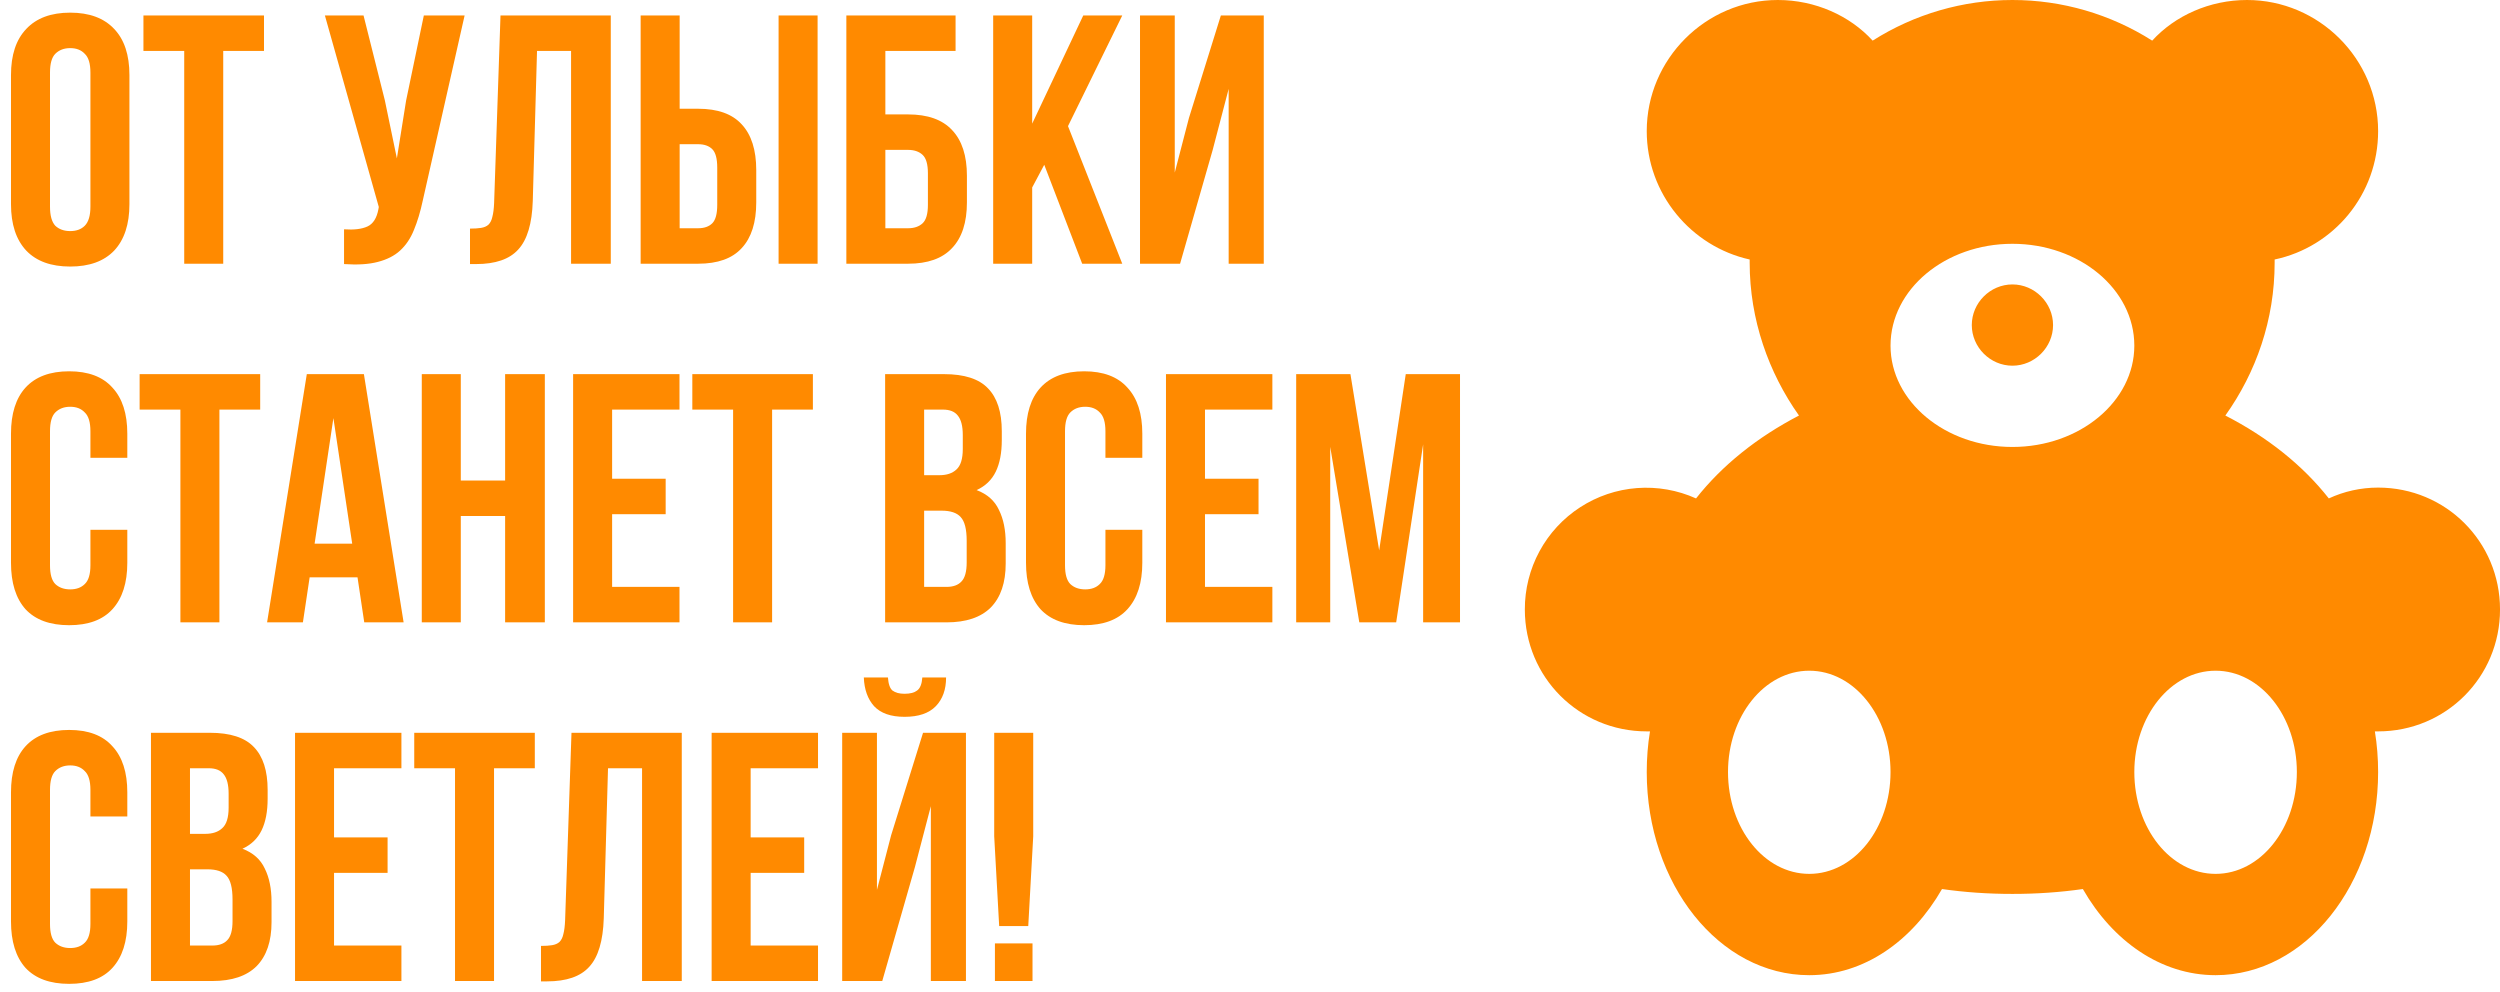 <?xml version="1.0" encoding="UTF-8"?> <svg xmlns="http://www.w3.org/2000/svg" width="237" height="94" viewBox="0 0 237 94" fill="none"> <path d="M4.74 19.588C4.74 20.439 4.908 21.044 5.244 21.403C5.603 21.739 6.074 21.907 6.656 21.907C7.239 21.907 7.698 21.739 8.034 21.403C8.393 21.044 8.572 20.439 8.572 19.588V6.88C8.572 6.029 8.393 5.435 8.034 5.099C7.698 4.74 7.239 4.561 6.656 4.561C6.074 4.561 5.603 4.74 5.244 5.099C4.908 5.435 4.74 6.029 4.74 6.88V19.588ZM1.042 7.116C1.042 5.211 1.524 3.754 2.488 2.745C3.451 1.715 4.841 1.199 6.656 1.199C8.472 1.199 9.861 1.715 10.825 2.745C11.788 3.754 12.27 5.211 12.27 7.116V19.352C12.27 21.257 11.788 22.725 10.825 23.756C9.861 24.765 8.472 25.269 6.656 25.269C4.841 25.269 3.451 24.765 2.488 23.756C1.524 22.725 1.042 21.257 1.042 19.352V7.116ZM13.598 1.468H25.027V4.83H21.162V25H17.464V4.83H13.598V1.468ZM40.078 19.016C39.854 20.07 39.574 21 39.238 21.806C38.924 22.591 38.487 23.241 37.927 23.756C37.389 24.249 36.683 24.608 35.809 24.832C34.957 25.056 33.893 25.123 32.615 25.034V21.739C33.557 21.806 34.296 21.717 34.834 21.47C35.372 21.224 35.719 20.675 35.876 19.823L35.91 19.621L30.8 1.468H34.464L36.481 9.502L37.624 15.016L38.498 9.536L40.179 1.468H44.045L40.078 19.016ZM44.556 21.672C44.982 21.672 45.33 21.649 45.599 21.605C45.89 21.56 46.125 21.459 46.304 21.302C46.484 21.123 46.607 20.876 46.674 20.562C46.764 20.226 46.82 19.789 46.842 19.252L47.447 1.468H57.902V25H54.137V4.83H50.91L50.507 19.05C50.439 21.201 49.98 22.736 49.128 23.655C48.299 24.574 46.966 25.034 45.128 25.034H44.556V21.672ZM60.733 25V1.468H64.431V10.309H66.179C68.039 10.309 69.417 10.802 70.314 11.789C71.233 12.775 71.692 14.22 71.692 16.125V19.184C71.692 21.089 71.233 22.535 70.314 23.521C69.417 24.507 68.039 25 66.179 25H60.733ZM66.179 21.638C66.761 21.638 67.21 21.481 67.523 21.168C67.837 20.854 67.994 20.271 67.994 19.42V15.89C67.994 15.038 67.837 14.455 67.523 14.142C67.21 13.828 66.761 13.671 66.179 13.671H64.431V21.638H66.179ZM73.81 25V1.468H77.508V25H73.81ZM80.234 25V1.468H90.588V4.83H83.932V10.847H86.084C87.944 10.847 89.333 11.34 90.252 12.326C91.193 13.312 91.664 14.758 91.664 16.663V19.184C91.664 21.089 91.193 22.535 90.252 23.521C89.333 24.507 87.944 25 86.084 25H80.234ZM86.084 21.638C86.666 21.638 87.126 21.481 87.462 21.168C87.798 20.854 87.966 20.271 87.966 19.42V16.428C87.966 15.576 87.798 14.993 87.462 14.68C87.126 14.366 86.666 14.209 86.084 14.209H83.932V21.638H86.084ZM98.994 15.621L97.851 17.772V25H94.153V1.468H97.851V11.721L102.692 1.468H106.39L101.246 11.957L106.39 25H102.591L98.994 15.621ZM111.871 25H108.073V1.468H111.367V16.36L112.712 11.183L115.737 1.468H119.805V25H116.477V8.427L114.964 14.209L111.871 25ZM12.069 50.226V53.352C12.069 55.257 11.598 56.725 10.657 57.756C9.738 58.765 8.371 59.269 6.555 59.269C4.74 59.269 3.362 58.765 2.42 57.756C1.502 56.725 1.042 55.257 1.042 53.352V41.116C1.042 39.211 1.502 37.754 2.42 36.745C3.362 35.715 4.74 35.199 6.555 35.199C8.371 35.199 9.738 35.715 10.657 36.745C11.598 37.754 12.069 39.211 12.069 41.116V43.402H8.572V40.88C8.572 40.029 8.393 39.435 8.034 39.099C7.698 38.74 7.239 38.561 6.656 38.561C6.074 38.561 5.603 38.74 5.244 39.099C4.908 39.435 4.74 40.029 4.74 40.88V53.588C4.74 54.439 4.908 55.033 5.244 55.369C5.603 55.706 6.074 55.874 6.656 55.874C7.239 55.874 7.698 55.706 8.034 55.369C8.393 55.033 8.572 54.439 8.572 53.588V50.226H12.069ZM13.236 35.468H24.666V38.83H20.8V59H17.102V38.83H13.236V35.468ZM38.263 59H34.531L33.892 54.731H29.354L28.715 59H25.32L29.085 35.468H34.498L38.263 59ZM29.825 51.537H33.388L31.606 39.636L29.825 51.537ZM43.683 59H39.985V35.468H43.683V45.553H47.885V35.468H51.65V59H47.885V48.915H43.683V59ZM58.029 45.385H63.105V48.747H58.029V55.638H64.416V59H54.331V35.468H64.416V38.83H58.029V45.385ZM65.632 35.468H77.062V38.83H73.196V59H69.498V38.83H65.632V35.468ZM89.491 35.468C91.418 35.468 92.808 35.916 93.659 36.813C94.533 37.709 94.97 39.065 94.97 40.88V41.721C94.97 42.931 94.78 43.928 94.399 44.713C94.018 45.497 93.413 46.08 92.583 46.461C93.592 46.842 94.298 47.469 94.701 48.343C95.127 49.195 95.34 50.248 95.34 51.503V53.42C95.34 55.235 94.869 56.624 93.928 57.588C92.987 58.529 91.586 59 89.726 59H83.91V35.468H89.491ZM87.608 48.411V55.638H89.726C90.353 55.638 90.824 55.47 91.138 55.134C91.474 54.798 91.642 54.193 91.642 53.319V51.268C91.642 50.17 91.452 49.419 91.071 49.016C90.712 48.612 90.107 48.411 89.255 48.411H87.608ZM87.608 38.83V45.049H89.054C89.748 45.049 90.286 44.87 90.667 44.511C91.071 44.152 91.272 43.502 91.272 42.561V41.25C91.272 40.398 91.115 39.782 90.802 39.401C90.51 39.02 90.04 38.83 89.39 38.83H87.608ZM108.291 50.226V53.352C108.291 55.257 107.82 56.725 106.879 57.756C105.96 58.765 104.593 59.269 102.778 59.269C100.963 59.269 99.584 58.765 98.643 57.756C97.724 56.725 97.265 55.257 97.265 53.352V41.116C97.265 39.211 97.724 37.754 98.643 36.745C99.584 35.715 100.963 35.199 102.778 35.199C104.593 35.199 105.96 35.715 106.879 36.745C107.82 37.754 108.291 39.211 108.291 41.116V43.402H104.795V40.88C104.795 40.029 104.616 39.435 104.257 39.099C103.921 38.74 103.461 38.561 102.879 38.561C102.296 38.561 101.825 38.74 101.467 39.099C101.131 39.435 100.963 40.029 100.963 40.88V53.588C100.963 54.439 101.131 55.033 101.467 55.369C101.825 55.706 102.296 55.874 102.879 55.874C103.461 55.874 103.921 55.706 104.257 55.369C104.616 55.033 104.795 54.439 104.795 53.588V50.226H108.291ZM114.233 45.385H119.309V48.747H114.233V55.638H120.62V59H110.535V35.468H120.62V38.83H114.233V45.385ZM130.744 52.176L133.265 35.468H138.409V59H134.913V42.124L132.358 59H128.862L126.105 42.359V59H122.878V35.468H128.021L130.744 52.176ZM12.069 84.226V87.352C12.069 89.257 11.598 90.725 10.657 91.756C9.738 92.765 8.371 93.269 6.555 93.269C4.74 93.269 3.362 92.765 2.42 91.756C1.502 90.725 1.042 89.257 1.042 87.352V75.116C1.042 73.211 1.502 71.754 2.42 70.746C3.362 69.715 4.74 69.199 6.555 69.199C8.371 69.199 9.738 69.715 10.657 70.746C11.598 71.754 12.069 73.211 12.069 75.116V77.402H8.572V74.88C8.572 74.029 8.393 73.435 8.034 73.099C7.698 72.74 7.239 72.561 6.656 72.561C6.074 72.561 5.603 72.74 5.244 73.099C4.908 73.435 4.74 74.029 4.74 74.88V87.588C4.74 88.439 4.908 89.033 5.244 89.369C5.603 89.706 6.074 89.874 6.656 89.874C7.239 89.874 7.698 89.706 8.034 89.369C8.393 89.033 8.572 88.439 8.572 87.588V84.226H12.069ZM19.893 69.468C21.82 69.468 23.21 69.916 24.061 70.813C24.935 71.709 25.372 73.065 25.372 74.88V75.721C25.372 76.931 25.182 77.928 24.801 78.713C24.42 79.497 23.815 80.08 22.985 80.461C23.994 80.842 24.7 81.469 25.103 82.343C25.529 83.195 25.742 84.248 25.742 85.503V87.42C25.742 89.235 25.271 90.624 24.33 91.588C23.389 92.529 21.988 93 20.128 93H14.312V69.468H19.893ZM18.01 82.411V89.638H20.128C20.756 89.638 21.226 89.47 21.54 89.134C21.876 88.798 22.044 88.193 22.044 87.319V85.268C22.044 84.17 21.854 83.419 21.473 83.016C21.114 82.612 20.509 82.411 19.657 82.411H18.01ZM18.01 72.83V79.049H19.456C20.15 79.049 20.688 78.87 21.069 78.511C21.473 78.152 21.674 77.502 21.674 76.561V75.25C21.674 74.398 21.517 73.782 21.204 73.401C20.912 73.02 20.442 72.83 19.792 72.83H18.01ZM31.667 79.385H36.743V82.747H31.667V89.638H38.054V93H27.969V69.468H38.054V72.83H31.667V79.385ZM39.27 69.468H50.7V72.83H46.834V93H43.136V72.83H39.27V69.468ZM51.286 89.672C51.712 89.672 52.06 89.65 52.328 89.605C52.62 89.56 52.855 89.459 53.034 89.302C53.214 89.123 53.337 88.876 53.404 88.562C53.494 88.226 53.55 87.789 53.572 87.251L54.177 69.468H64.632V93H60.867V72.83H57.64L57.237 87.05C57.169 89.201 56.71 90.736 55.858 91.655C55.029 92.574 53.696 93.034 51.858 93.034H51.286V89.672ZM71.161 79.385H76.237V82.747H71.161V89.638H77.548V93H67.463V69.468H77.548V72.83H71.161V79.385ZM83.638 93H79.839V69.468H83.134V84.36L84.479 79.183L87.504 69.468H91.572V93H88.244V76.427L86.731 82.209L83.638 93ZM89.689 64.224C89.689 65.367 89.364 66.274 88.714 66.947C88.064 67.619 87.078 67.955 85.756 67.955C84.456 67.955 83.493 67.619 82.865 66.947C82.26 66.274 81.935 65.367 81.89 64.224H84.176C84.221 64.851 84.367 65.266 84.613 65.468C84.882 65.669 85.263 65.77 85.756 65.77C86.272 65.77 86.664 65.669 86.933 65.468C87.224 65.266 87.392 64.851 87.437 64.224H89.689ZM94.722 87.789L94.251 79.284V69.468H97.949V79.284L97.479 87.789H94.722ZM97.882 89.437V93H94.319V89.437H97.882Z" fill="#FF8A00"></path> <path d="M210.038 82.843C205.775 82.843 202.334 78.529 202.334 73.187C202.334 67.897 205.775 63.583 210.038 63.583C214.301 63.583 217.742 67.897 217.742 73.187C217.742 78.529 214.301 82.843 210.038 82.843ZM190.778 42.372C184.41 42.372 179.222 38.057 179.222 32.767C179.222 27.426 184.41 23.112 190.778 23.112C197.147 23.112 202.334 27.426 202.334 32.767C202.334 38.057 197.147 42.372 190.778 42.372ZM171.518 82.843C167.256 82.843 163.815 78.529 163.815 73.187C163.815 67.897 167.256 63.583 171.518 63.583C175.781 63.583 179.222 67.897 179.222 73.187C179.222 78.529 175.781 82.843 171.518 82.843ZM190.778 26.964C192.884 26.964 194.63 28.71 194.63 30.816C194.63 32.921 192.884 34.668 190.778 34.668C188.673 34.668 186.926 32.921 186.926 30.816C186.926 28.71 188.673 26.964 190.778 26.964ZM225.446 46.224C223.802 46.224 222.21 46.583 220.772 47.251C218.307 44.118 214.969 41.447 210.963 39.393C213.89 35.284 215.636 30.302 215.636 24.909V24.601C221.234 23.42 225.446 18.438 225.446 12.429C225.446 5.598 219.848 0 213.017 0C209.473 0 206.186 1.489 204.029 3.852C200.067 1.336 195.471 0 190.778 0C186.085 0 181.489 1.336 177.528 3.852C175.37 1.489 172.083 0 168.54 0C161.709 0 156.111 5.598 156.111 12.429C156.111 18.387 160.322 23.369 165.869 24.601V24.909C165.869 30.302 167.667 35.335 170.543 39.393C166.588 41.447 163.25 44.118 160.784 47.251C159.029 46.46 157.104 46.123 155.184 46.269C153.265 46.415 151.413 47.041 149.798 48.089C148.183 49.136 146.857 50.572 145.941 52.266C145.025 53.959 144.548 55.855 144.555 57.779C144.555 64.199 149.691 69.335 156.111 69.335H156.419C156.213 70.568 156.111 71.903 156.111 73.187C156.111 83.819 162.993 92.447 171.518 92.447C176.706 92.447 181.277 89.212 184.102 84.281C186.259 84.589 188.467 84.743 190.778 84.743C193.089 84.743 195.298 84.589 197.455 84.281C200.28 89.212 204.851 92.447 210.038 92.447C218.564 92.447 225.446 83.819 225.446 73.187C225.446 71.903 225.343 70.568 225.138 69.335H225.446C231.866 69.335 237.002 64.199 237.002 57.779C237.002 51.359 231.866 46.224 225.446 46.224Z" fill="#FF8A00"></path> </svg> 